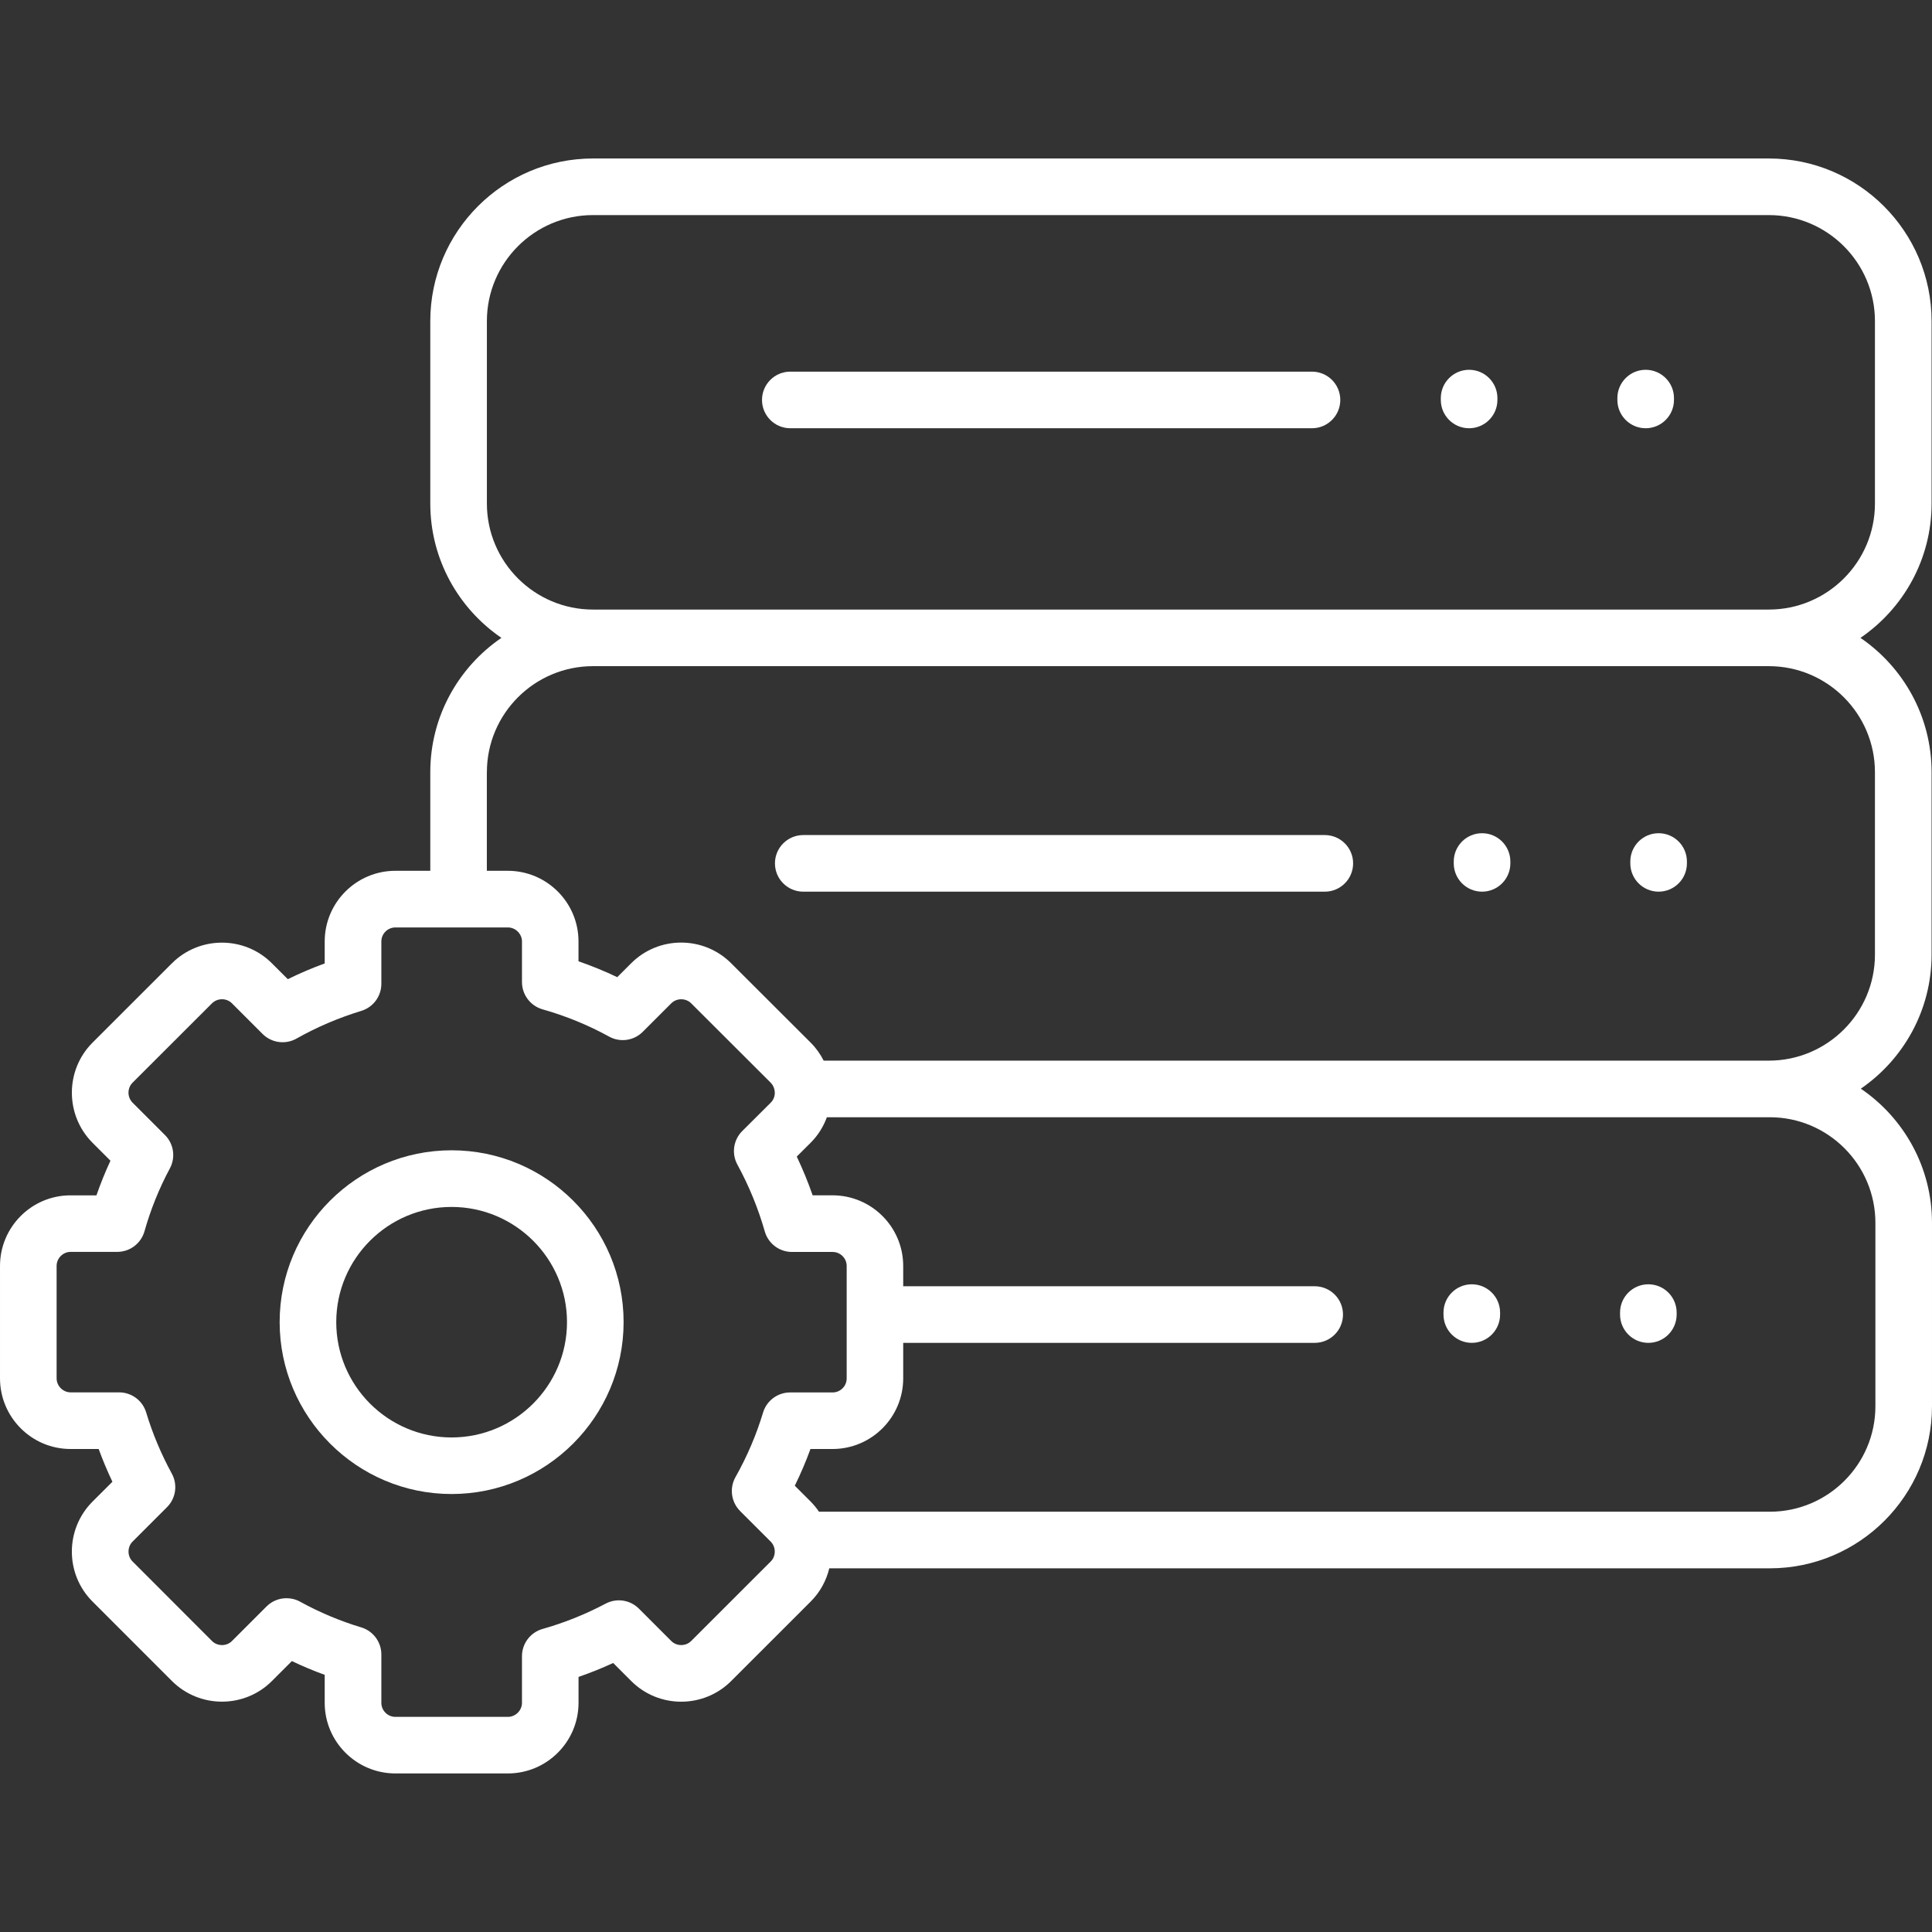 <?xml version="1.0" encoding="UTF-8"?>
<svg id="Layer_1" data-name="Layer 1" xmlns="http://www.w3.org/2000/svg" viewBox="0 0 512 512">
  <rect x="0" y="0" width="512" height="512" fill="#333333" stroke="none"/>
  <defs>
    <style>
      .cls-1 {
        fill: #fff;
      }
    </style>
  </defs>
  <g id="_11_database_setting" data-name=" 11 database setting">
    <g>
      <path class="cls-1" d="m392.76,236.3c4.14,0,7.5-3.36,7.5-7.5v-.49c0-4.14-3.36-7.5-7.5-7.5s-7.5,3.36-7.5,7.5v.49c0,4.14,3.36,7.5,7.5,7.5Z"/>
      <path class="cls-1" d="m439.55,236.3c4.14,0,7.5-3.36,7.5-7.5v-.49c0-4.14-3.36-7.5-7.5-7.5s-7.5,3.36-7.5,7.5v.49c0,4.14,3.36,7.5,7.5,7.5Z"/>
      <path class="cls-1" d="m119.67,304.84c-25.12,0-45.56,20.43-45.56,45.53s20.44,45.56,45.56,45.56,45.59-20.44,45.59-45.56-20.45-45.53-45.59-45.53Zm0,76.1c-16.85,0-30.56-13.71-30.56-30.56s13.71-30.53,30.56-30.53,30.59,13.7,30.59,30.53-13.72,30.56-30.59,30.56Z"/>
      <path class="cls-1" d="m209.44,113.49h138.25c4.14,0,7.5-3.36,7.5-7.5s-3.36-7.5-7.5-7.5h-138.25c-4.14,0-7.5,3.36-7.5,7.5s3.36,7.5,7.5,7.5Z"/>
      <path class="cls-1" d="m212.87,236.3h138.22c4.14,0,7.5-3.36,7.5-7.5s-3.36-7.5-7.5-7.5h-138.22c-4.14,0-7.5,3.36-7.5,7.5s3.36,7.5,7.5,7.5Z"/>
      <path class="cls-1" d="m389.33,113.49c4.14,0,7.5-3.36,7.5-7.5v-.49c0-4.14-3.36-7.5-7.5-7.5s-7.5,3.36-7.5,7.5v.49c0,4.14,3.36,7.5,7.5,7.5Z"/>
      <path class="cls-1" d="m390.04,340.35c-4.14,0-7.5,3.36-7.5,7.5v.52c0,4.14,3.36,7.5,7.5,7.5s7.5-3.36,7.5-7.5v-.52c0-4.14-3.36-7.5-7.5-7.5Z"/>
      <path class="cls-1" d="m493.14,288.51c11.31-7.78,18.75-20.8,18.75-35.53v-48.34c0-14.77-7.48-27.83-18.85-35.6,11.37-7.77,18.85-20.83,18.85-35.6v-48.34c0-23.77-19.34-43.1-43.12-43.1H157.15c-23.78,0-43.12,19.34-43.12,43.1v48.34c0,14.77,7.48,27.83,18.85,35.6-11.37,7.77-18.85,20.83-18.85,35.6v26.13h-9.25c-10.33,0-18.73,8.4-18.73,18.72v5.83c-3.35,1.22-6.61,2.62-9.78,4.17l-4.23-4.22c-7.27-7.27-19.14-7.28-26.45-.02,0,0,0,0-.02.02l-21.09,21.08c-7.25,7.29-7.25,19.16.02,26.48l4.77,4.77c-1.39,3-2.63,6.06-3.71,9.18h-6.87c-10.3-.01-18.69,8.39-18.69,18.71v29.79c0,10.32,8.39,18.72,18.7,18.72h7.45c1.07,2.94,2.29,5.84,3.64,8.68l-5.3,5.29c-7.27,7.31-7.26,19.17.01,26.44l21.1,21.11c7.31,7.26,19.18,7.25,26.45-.02l5.3-5.3c2.84,1.36,5.74,2.58,8.7,3.65v7.41c0,10.32,8.4,18.72,18.73,18.72h29.81c10.33,0,18.73-8.4,18.73-18.72v-6.86c3.12-1.08,6.19-2.31,9.18-3.69l4.79,4.79c7.3,7.29,19.17,7.29,26.47,0l21.1-21.09c2.51-2.51,4.13-5.57,4.91-8.79h249.25c23.7,0,42.98-19.27,42.98-42.96v-48.59c0-14.77-7.49-27.82-18.86-35.56h0ZM129.03,133.44v-48.34c0-15.5,12.62-28.1,28.12-28.1h311.61c15.51,0,28.12,12.61,28.12,28.1v48.34c0,15.5-12.62,28.1-28.12,28.1H157.15c-15.51,0-28.12-12.61-28.12-28.1h0Zm0,71.2c0-15.5,12.62-28.1,28.12-28.1h311.61c15.51,0,28.12,12.61,28.12,28.1v48.34c0,15.5-12.62,28.1-28.12,28.1h-250.48c-.87-1.72-2-3.33-3.43-4.76l-21.1-21.06c-7.3-7.29-19.17-7.29-26.47,0l-3.7,3.7c-3.33-1.59-6.76-2.99-10.27-4.21v-5.26c0-10.32-8.4-18.72-18.73-18.72h-5.56v-26.13h.01Zm67.09,195.79l8.12,8.11c1.43,1.44,1.44,3.85.02,5.26l-21.1,21.09c-1.43,1.43-3.84,1.42-5.26,0l-8.59-8.59c-2.33-2.33-5.9-2.86-8.81-1.32-5.31,2.81-10.93,5.07-16.72,6.71-3.23.92-5.45,3.86-5.45,7.22v12.36c0,2.02-1.71,3.72-3.73,3.72h-29.81c-2.05,0-3.73-1.67-3.73-3.72v-12.82c0-3.31-2.17-6.23-5.34-7.18-5.62-1.69-11.06-3.98-16.18-6.8-1.14-.63-2.38-.93-3.62-.93-1.94,0-3.86.75-5.3,2.2l-9.16,9.16c-1.42,1.42-3.84,1.41-5.26,0l-21.08-21.1c-1.42-1.42-1.41-3.83,0-5.25l9.13-9.13c2.36-2.35,2.88-5.98,1.28-8.9-2.82-5.17-5.11-10.61-6.79-16.19-.95-3.17-3.87-5.34-7.18-5.34h-12.86c-2,0-3.7-1.7-3.7-3.72v-29.79c0-2.02,1.69-3.72,3.7-3.72h12.37c3.36,0,6.3-2.23,7.22-5.46,1.63-5.78,3.9-11.39,6.73-16.67,1.56-2.91,1.03-6.51-1.31-8.84l-8.57-8.57c-1.45-1.46-1.45-3.84-.02-5.29l21.07-21.05c1.44-1.42,3.85-1.43,5.27,0l8.13,8.13c2.38,2.38,6.06,2.88,8.99,1.22,5.35-3.02,11.12-5.49,17.17-7.34,3.15-.96,5.31-3.87,5.31-7.17v-11.22c0-2.05,1.67-3.72,3.73-3.72h29.81c2.02,0,3.73,1.7,3.73,3.72v10.76c0,3.35,2.23,6.3,5.45,7.22,6.17,1.75,12.11,4.18,17.65,7.23,2.92,1.61,6.56,1.09,8.91-1.27l7.56-7.56c1.43-1.42,3.84-1.42,5.26,0l21.08,21.04c.63.63.97,1.43,1.06,2.26,0,.11.02.22.03.33.02.98-.33,1.96-1.06,2.69l-7.56,7.53c-2.36,2.35-2.89,5.98-1.29,8.91,3.07,5.64,5.51,11.59,7.25,17.69.92,3.23,3.86,5.45,7.21,5.45h10.77c2.05,0,3.73,1.67,3.73,3.72v29.79c0,2.05-1.67,3.72-3.73,3.72h-11.25c-3.31,0-6.23,2.17-7.18,5.33-1.78,5.91-4.24,11.67-7.31,17.11-1.65,2.93-1.15,6.61,1.23,8.99h-.02Zm300.88-27.77c0,15.42-12.55,27.96-27.98,27.96h-251.98c-.64-.94-1.36-1.84-2.19-2.67l-4.22-4.22c1.56-3.18,2.95-6.43,4.15-9.73h5.85c10.33,0,18.73-8.4,18.73-18.72v-9.41h109.05c4.14,0,7.5-3.36,7.5-7.5s-3.36-7.5-7.5-7.5h-109.05v-5.38c0-10.32-8.4-18.72-18.73-18.72h-5.27c-1.21-3.49-2.62-6.92-4.21-10.27l3.72-3.7c1.95-1.96,3.36-4.27,4.26-6.72h249.89c15.43,0,27.98,12.56,27.98,27.99v48.59h0Z"/>
      <path class="cls-1" d="m436.12,113.49c4.14,0,7.5-3.36,7.5-7.5v-.49c0-4.14-3.36-7.5-7.5-7.5s-7.5,3.36-7.5,7.5v.49c0,4.14,3.36,7.5,7.5,7.5Z"/>
      <path class="cls-1" d="m436.83,340.35c-4.14,0-7.5,3.36-7.5,7.5v.52c0,4.14,3.36,7.5,7.5,7.5s7.5-3.36,7.5-7.5v-.52c0-4.14-3.36-7.5-7.5-7.5Z"/>
    </g>
  </g>
</svg>